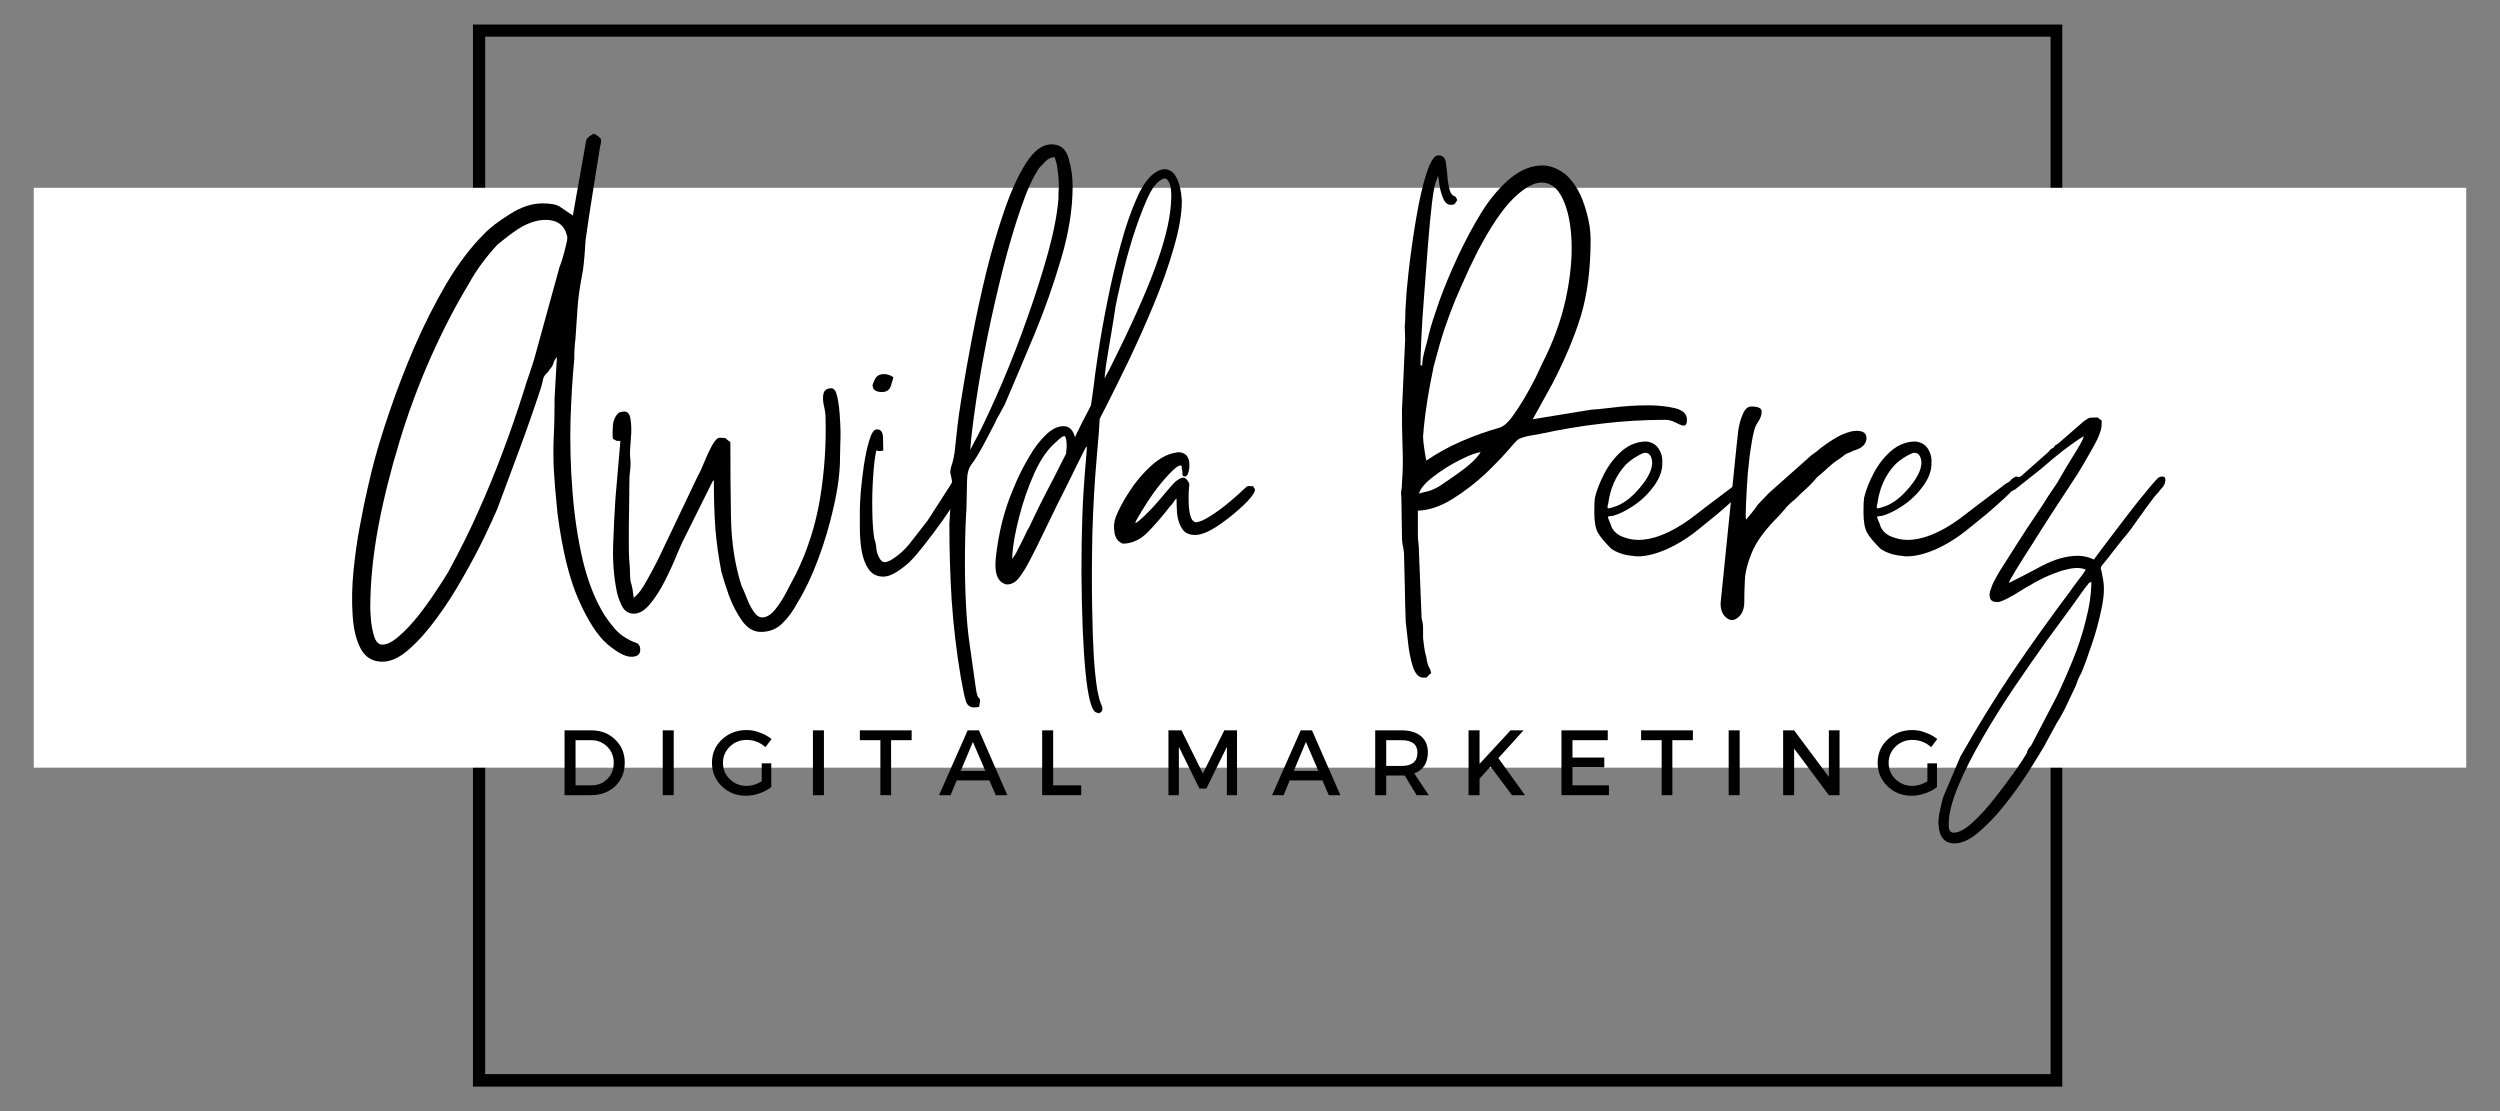 <svg version="1.0" preserveAspectRatio="xMidYMid meet" height="80" viewBox="0 0 135 60" zoomAndPan="magnify" width="180" xmlns:xlink="http://www.w3.org/1999/xlink" xmlns="http://www.w3.org/2000/svg"><rect x="0" y="0" width="135" height="60" fill="#808080" stroke="none"/><defs><g></g><clipPath id="23044b4e37"><path clip-rule="nonzero" d="M 25.539 1.324 L 111.402 1.324 L 111.402 1.98 L 25.539 1.98 Z M 110.73 1.98 L 111.402 1.98 L 111.402 58.004 L 110.73 58.004 Z M 25.539 1.98 L 26.199 1.98 L 26.199 58.004 L 25.539 58.004 Z M 25.539 58.004 L 111.402 58.004 L 111.402 58.676 L 25.539 58.676 Z M 25.539 58.004"></path></clipPath><clipPath id="235861dfbd"><path clip-rule="nonzero" d="M 1.824 10.141 L 133.176 10.141 L 133.176 41.453 L 1.824 41.453 Z M 1.824 10.141"></path></clipPath></defs><g clip-path="url(#23044b4e37)"><path fill-rule="nonzero" fill-opacity="1" d="M 25.539 1.324 L 111.363 1.324 L 111.363 58.676 L 25.539 58.676 Z M 25.539 1.324" fill="#000000"></path></g><g clip-path="url(#235861dfbd)"><path fill-rule="nonzero" fill-opacity="1" d="M 1.824 10.141 L 133.195 10.141 L 133.195 41.453 L 1.824 41.453 Z M 1.824 10.141" fill="#ffffff"></path></g><g fill-opacity="1" fill="#000000"><g transform="translate(19.245, 30.732)"><g><path d="M 1.406 4.078 C 1.656 4.078 1.953 3.926 2.297 3.625 C 2.641 3.332 2.988 2.961 3.344 2.516 C 3.695 2.066 4.016 1.625 4.297 1.188 C 4.586 0.758 4.812 0.41 4.969 0.141 C 5.613 -1.047 6.16 -2.148 6.609 -3.172 C 7.066 -4.191 7.488 -5.219 7.875 -6.25 C 8.27 -7.289 8.672 -8.453 9.078 -9.734 C 9.148 -9.984 9.234 -10.238 9.328 -10.5 C 9.422 -10.77 9.508 -11.039 9.594 -11.312 L 10.969 -16.312 C 11.008 -16.406 11.066 -16.57 11.141 -16.812 C 11.211 -17.051 11.273 -17.289 11.328 -17.531 C 11.391 -17.77 11.406 -17.926 11.375 -18 C 11.238 -18.57 10.852 -18.859 10.219 -18.859 C 9.738 -18.859 9.234 -18.688 8.703 -18.344 C 8.523 -18.227 8.344 -18.098 8.156 -17.953 C 7.977 -17.816 7.797 -17.672 7.609 -17.516 C 7.336 -17.223 7.062 -16.891 6.781 -16.516 C 6.508 -16.148 6.27 -15.773 6.062 -15.391 C 5.352 -14.223 4.672 -12.906 4.016 -11.438 C 3.367 -9.977 2.805 -8.461 2.328 -6.891 C 1.848 -5.316 1.461 -3.766 1.172 -2.234 C 0.891 -0.703 0.75 0.738 0.75 2.094 C 0.75 2.27 0.766 2.52 0.797 2.844 C 0.836 3.164 0.898 3.453 0.984 3.703 C 1.078 3.953 1.219 4.078 1.406 4.078 Z M 11.688 -19.094 L 12.312 -22.594 C 12.352 -22.883 12.391 -23.082 12.422 -23.188 C 12.461 -23.289 12.598 -23.398 12.828 -23.516 C 13.004 -23.422 13.117 -23.336 13.172 -23.266 C 13.234 -23.203 13.227 -23.047 13.156 -22.797 C 13.02 -21.953 12.883 -21.102 12.75 -20.25 C 12.613 -19.406 12.488 -18.57 12.375 -17.75 C 12.352 -17.457 12.336 -17.223 12.328 -17.047 C 12.316 -16.879 12.301 -16.703 12.281 -16.516 C 12.27 -16.336 12.223 -16.039 12.141 -15.625 C 12.047 -15.125 11.977 -14.598 11.938 -14.047 C 11.906 -13.504 11.867 -12.957 11.828 -12.406 C 11.805 -12.27 11.789 -12.102 11.781 -11.906 C 11.77 -11.719 11.766 -11.531 11.766 -11.344 C 11.672 -10.383 11.602 -9.273 11.562 -8.016 C 11.531 -6.766 11.566 -5.477 11.672 -4.156 C 11.773 -2.844 11.961 -1.602 12.234 -0.438 C 12.516 0.719 12.906 1.695 13.406 2.5 C 13.789 3.07 14.125 3.445 14.406 3.625 C 14.695 3.812 14.922 3.926 15.078 3.969 C 15.242 4.02 15.328 4.148 15.328 4.359 C 15.328 4.609 15.164 4.734 14.844 4.734 C 14.52 4.734 14.086 4.504 13.547 4.047 C 13.016 3.586 12.5 2.789 12 1.656 C 11.5 0.531 11.117 -1.023 10.859 -3.016 C 10.754 -4.047 10.688 -4.859 10.656 -5.453 C 10.633 -6.047 10.633 -6.613 10.656 -7.156 C 10.688 -7.707 10.703 -8.406 10.703 -9.25 L 10.828 -11.453 C 10.742 -11.359 10.68 -11.25 10.641 -11.125 C 10.609 -11 10.535 -10.879 10.422 -10.766 C 10.379 -10.691 10.359 -10.656 10.359 -10.656 C 10.191 -10.5 10.102 -10.379 10.094 -10.297 C 10.082 -10.223 10.039 -10.055 9.969 -9.797 C 9.602 -8.68 9.223 -7.594 8.828 -6.531 C 8.43 -5.469 8.023 -4.375 7.609 -3.25 C 7.453 -2.883 7.211 -2.363 6.891 -1.688 C 6.566 -1.02 6.188 -0.305 5.75 0.453 C 5.32 1.223 4.852 1.953 4.344 2.641 C 3.844 3.328 3.344 3.891 2.844 4.328 C 2.344 4.773 1.863 5 1.406 5 C 0.875 5 0.484 4.766 0.234 4.297 C -0.016 3.828 -0.16 3.223 -0.203 2.484 C -0.254 1.742 -0.238 0.945 -0.156 0.094 C -0.07 -0.75 0.039 -1.555 0.188 -2.328 C 0.332 -3.109 0.469 -3.77 0.594 -4.312 C 0.719 -4.863 0.797 -5.195 0.828 -5.312 C 1.055 -6.227 1.367 -7.27 1.766 -8.438 C 2.16 -9.602 2.617 -10.797 3.141 -12.016 C 3.672 -13.234 4.25 -14.375 4.875 -15.438 C 5.508 -16.5 6.172 -17.375 6.859 -18.062 C 7.18 -18.406 7.648 -18.77 8.266 -19.156 C 8.879 -19.551 9.473 -19.75 10.047 -19.75 C 10.504 -19.75 10.82 -19.688 11 -19.562 C 11.188 -19.438 11.414 -19.281 11.688 -19.094 Z M 11.688 -19.094"></path></g></g></g><g fill-opacity="1" fill="#000000"><g transform="translate(32.752, 30.732)"><g><path d="M 8.406 2.609 C 8.656 2.609 8.898 2.453 9.141 2.141 C 9.379 1.836 9.594 1.492 9.781 1.109 C 9.977 0.734 10.125 0.457 10.219 0.281 C 10.852 -1 11.289 -2.363 11.531 -3.812 C 11.77 -5.27 11.867 -6.719 11.828 -8.156 C 11.828 -8.363 11.797 -8.594 11.734 -8.844 C 11.68 -9.094 11.676 -9.305 11.719 -9.484 C 11.77 -9.672 11.91 -9.766 12.141 -9.766 C 12.297 -9.766 12.406 -9.598 12.469 -9.266 C 12.539 -8.941 12.586 -8.547 12.609 -8.078 C 12.641 -7.609 12.645 -7.176 12.625 -6.781 C 12.613 -6.395 12.609 -6.145 12.609 -6.031 C 12.609 -5.227 12.492 -4.336 12.266 -3.359 C 12.047 -2.379 11.766 -1.43 11.422 -0.516 C 11.078 0.398 10.707 1.176 10.312 1.812 C 10.082 2.25 9.812 2.617 9.5 2.922 C 9.195 3.234 8.805 3.391 8.328 3.391 C 7.941 3.391 7.602 3.188 7.312 2.781 C 7.031 2.383 6.797 1.93 6.609 1.422 C 6.43 0.91 6.297 0.484 6.203 0.141 C 6.047 -0.66 5.938 -1.445 5.875 -2.219 C 5.82 -3 5.797 -3.859 5.797 -4.797 C 5.773 -4.773 5.766 -4.77 5.766 -4.781 C 5.766 -4.789 5.738 -4.75 5.688 -4.656 L 4.312 -1.891 C 4.176 -1.641 4.008 -1.281 3.812 -0.812 C 3.625 -0.344 3.406 0.133 3.156 0.625 C 2.906 1.125 2.633 1.547 2.344 1.891 C 2.062 2.234 1.77 2.406 1.469 2.406 C 1.176 2.406 0.957 2.254 0.812 1.953 C 0.676 1.66 0.586 1.398 0.547 1.172 C 0.391 0.391 0.328 -0.441 0.359 -1.328 C 0.391 -2.223 0.43 -3.062 0.484 -3.844 L 0.75 -6.922 C 0.594 -6.922 0.516 -6.926 0.516 -6.938 C 0.516 -6.945 0.457 -6.977 0.344 -7.031 C 0.32 -7.207 0.32 -7.441 0.344 -7.734 C 0.363 -8.035 0.469 -8.27 0.656 -8.438 C 0.695 -8.457 0.719 -8.469 0.719 -8.469 C 0.719 -8.469 0.766 -8.477 0.859 -8.5 C 1.109 -8.551 1.254 -8.414 1.297 -8.094 C 1.348 -7.77 1.352 -7.41 1.312 -7.016 C 1.281 -6.629 1.266 -6.359 1.266 -6.203 C 1.266 -6.16 1.27 -6.098 1.281 -6.016 C 1.289 -5.93 1.297 -5.832 1.297 -5.719 C 1.297 -5.539 1.285 -5.383 1.266 -5.25 C 1.242 -5.113 1.234 -4.914 1.234 -4.656 C 1.234 -4.289 1.227 -3.816 1.219 -3.234 C 1.207 -2.648 1.203 -2.086 1.203 -1.547 C 1.203 -1.016 1.211 -0.633 1.234 -0.406 C 1.254 -0.207 1.266 -0.023 1.266 0.141 C 1.266 0.316 1.273 0.488 1.297 0.656 C 1.348 0.812 1.383 0.957 1.406 1.094 C 1.426 1.227 1.445 1.379 1.469 1.547 C 1.695 1.379 1.938 1.062 2.188 0.594 C 2.445 0.125 2.645 -0.242 2.781 -0.516 L 4.938 -5.047 C 5.031 -5.203 5.145 -5.445 5.281 -5.781 C 5.414 -6.113 5.555 -6.414 5.703 -6.688 C 5.859 -6.957 5.992 -7.094 6.109 -7.094 C 6.328 -7.094 6.441 -7.078 6.453 -7.047 C 6.473 -7.016 6.551 -6.953 6.688 -6.859 C 6.688 -5.598 6.695 -4.27 6.719 -2.875 C 6.738 -1.477 6.93 -0.211 7.297 0.922 C 7.367 1.055 7.457 1.258 7.562 1.531 C 7.664 1.812 7.789 2.062 7.938 2.281 C 8.082 2.5 8.238 2.609 8.406 2.609 Z M 8.406 2.609"></path></g></g></g><g fill-opacity="1" fill="#000000"><g transform="translate(46.088, 30.732)"><g><path d="M 0.344 -3.219 C 0.344 -3.383 0.359 -3.691 0.391 -4.141 C 0.43 -4.598 0.488 -5.086 0.562 -5.609 C 0.645 -6.141 0.742 -6.594 0.859 -6.969 C 0.973 -7.352 1.109 -7.547 1.266 -7.547 C 1.473 -7.547 1.582 -7.406 1.594 -7.125 C 1.602 -6.852 1.609 -6.613 1.609 -6.406 C 1.547 -6.383 1.477 -6.375 1.406 -6.375 C 1.363 -6.375 1.328 -6.379 1.297 -6.391 C 1.273 -6.398 1.254 -6.406 1.234 -6.406 C 1.16 -6.094 1.102 -5.625 1.062 -5 C 1.02 -4.383 1.004 -3.77 1.016 -3.156 C 1.023 -2.539 1.062 -2.035 1.125 -1.641 C 1.176 -1.504 1.207 -1.379 1.219 -1.266 C 1.227 -1.148 1.242 -1.035 1.266 -0.922 C 1.379 -0.555 1.52 -0.375 1.688 -0.375 C 1.77 -0.375 1.879 -0.41 2.016 -0.484 C 2.43 -0.734 2.789 -1.055 3.094 -1.453 C 3.406 -1.859 3.711 -2.254 4.016 -2.641 L 5.422 -4.828 C 5.461 -4.879 5.492 -4.926 5.516 -4.969 C 5.535 -5.02 5.594 -5.047 5.688 -5.047 C 5.688 -5.047 5.691 -5.047 5.703 -5.047 C 5.711 -5.047 5.734 -5.047 5.766 -5.047 C 5.805 -5.016 5.859 -4.977 5.922 -4.938 C 5.992 -4.895 6.031 -4.859 6.031 -4.828 C 6.031 -4.648 5.91 -4.352 5.672 -3.938 C 5.43 -3.531 5.145 -3.094 4.812 -2.625 C 4.477 -2.156 4.148 -1.719 3.828 -1.312 C 3.516 -0.914 3.281 -0.641 3.125 -0.484 C 3.008 -0.348 2.789 -0.164 2.469 0.062 C 2.145 0.289 1.859 0.406 1.609 0.406 C 1.266 0.406 1 0.27 0.812 0 C 0.633 -0.27 0.508 -0.602 0.438 -1 C 0.375 -1.406 0.344 -1.805 0.344 -2.203 C 0.344 -2.609 0.344 -2.945 0.344 -3.219 Z M 1.031 -9.938 C 1.031 -9.957 1.07 -10.062 1.156 -10.25 C 1.25 -10.438 1.41 -10.531 1.641 -10.531 C 1.828 -10.531 2 -10.473 2.156 -10.359 L 2.016 -9.875 C 1.93 -9.664 1.773 -9.562 1.547 -9.562 C 1.203 -9.562 1.031 -9.688 1.031 -9.938 Z M 1.031 -9.938"></path></g></g></g><g fill-opacity="1" fill="#000000"><g transform="translate(50.75, 30.732)"><g><path d="M 1.641 -6.438 L 2.094 -7.297 C 2.477 -8.055 2.906 -8.984 3.375 -10.078 C 3.844 -11.172 4.289 -12.328 4.719 -13.547 C 5.156 -14.773 5.531 -15.953 5.844 -17.078 C 6.156 -18.211 6.344 -19.191 6.406 -20.016 C 6.406 -20.266 6.41 -20.453 6.422 -20.578 C 6.43 -20.711 6.426 -20.914 6.406 -21.188 C 6.363 -21.531 6.336 -21.734 6.328 -21.797 C 6.316 -21.867 6.305 -21.914 6.297 -21.938 C 6.285 -21.957 6.254 -22.062 6.203 -22.25 C 5.992 -22.227 5.832 -22.156 5.719 -22.031 C 5.602 -21.906 5.488 -21.785 5.375 -21.672 C 5.039 -21.191 4.707 -20.461 4.375 -19.484 C 4.039 -18.516 3.719 -17.422 3.406 -16.203 C 3.102 -14.992 2.82 -13.758 2.562 -12.5 C 2.312 -11.25 2.109 -10.094 1.953 -9.031 C 1.797 -7.969 1.691 -7.102 1.641 -6.438 Z M 1.125 5.797 C 0.895 4.422 0.734 3.051 0.641 1.688 C 0.555 0.332 0.516 -1.039 0.516 -2.438 L 0.656 -4.766 C 0.625 -4.953 0.598 -5.078 0.578 -5.141 C 0.555 -5.211 0.566 -5.336 0.609 -5.516 C 0.723 -5.836 0.797 -6.191 0.828 -6.578 C 0.867 -6.973 0.91 -7.352 0.953 -7.719 C 0.984 -8.031 1.066 -8.609 1.203 -9.453 C 1.336 -10.305 1.516 -11.305 1.734 -12.453 C 1.953 -13.609 2.207 -14.789 2.5 -16 C 2.801 -17.219 3.133 -18.352 3.5 -19.406 C 3.863 -20.457 4.254 -21.305 4.672 -21.953 C 5.098 -22.609 5.551 -22.938 6.031 -22.938 C 6.508 -22.938 6.816 -22.688 6.953 -22.188 C 7.098 -21.695 7.172 -21.191 7.172 -20.672 C 7.172 -19.441 6.961 -18.133 6.547 -16.75 C 6.141 -15.363 5.656 -13.992 5.094 -12.641 C 4.531 -11.297 4 -10.039 3.5 -8.875 C 3.406 -8.695 3.312 -8.523 3.219 -8.359 C 3.125 -8.203 3.035 -8.031 2.953 -7.844 L 2.438 -6.859 C 2.133 -6.285 1.895 -5.891 1.719 -5.672 C 1.551 -5.453 1.469 -5.141 1.469 -4.734 L 1.438 -3.25 C 1.395 -2.613 1.367 -1.836 1.359 -0.922 C 1.348 -0.004 1.363 0.895 1.406 1.781 C 1.445 2.676 1.516 3.43 1.609 4.047 L 1.953 6.484 C 1.992 6.734 2.035 6.879 2.078 6.922 C 2.129 6.973 2.16 7.016 2.172 7.047 C 2.18 7.078 2.164 7.207 2.125 7.438 C 2.051 7.457 1.957 7.469 1.844 7.469 C 1.625 7.469 1.477 7.352 1.406 7.125 C 1.332 6.895 1.238 6.453 1.125 5.797 Z M 1.125 5.797"></path></g></g></g><g fill-opacity="1" fill="#000000"><g transform="translate(54.179, 30.732)"><g><path d="M 4.969 7.719 C 4.738 7.551 4.562 6.828 4.438 5.547 C 4.312 4.273 4.238 2.492 4.219 0.203 C 4.219 -0.91 4.234 -1.922 4.266 -2.828 C 4.297 -3.734 4.359 -4.723 4.453 -5.797 C 4.473 -6.023 4.488 -6.219 4.5 -6.375 C 4.52 -6.531 4.516 -6.609 4.484 -6.609 C 4.484 -6.641 4.328 -6.336 4.016 -5.703 C 3.711 -5.078 3.344 -4.332 2.906 -3.469 C 2.406 -2.438 2.023 -1.656 1.766 -1.125 C 1.504 -0.602 1.312 -0.238 1.188 -0.031 C 1.062 0.176 0.953 0.336 0.859 0.453 C 0.672 0.703 0.453 0.828 0.203 0.828 C 0.141 0.828 0.062 0.801 -0.031 0.75 C -0.352 0.57 -0.477 0.129 -0.406 -0.578 C -0.363 -1.035 -0.285 -1.535 -0.172 -2.078 C -0.055 -2.629 0.102 -3.191 0.312 -3.766 C 0.406 -4.016 0.547 -4.359 0.734 -4.797 C 0.93 -5.234 1.16 -5.672 1.422 -6.109 C 1.68 -6.555 1.973 -6.938 2.297 -7.25 C 2.617 -7.562 2.938 -7.719 3.25 -7.719 C 3.508 -7.719 3.695 -7.578 3.812 -7.297 L 3.875 -7.125 L 3.984 -7.375 C 4.023 -7.438 4.082 -7.551 4.156 -7.719 C 4.238 -7.895 4.328 -8.066 4.422 -8.234 L 4.734 -8.844 L 4.875 -9.844 C 4.914 -10.227 5 -10.836 5.125 -11.672 C 5.25 -12.504 5.414 -13.441 5.625 -14.484 C 5.832 -15.523 6.07 -16.539 6.344 -17.531 C 6.613 -18.531 6.914 -19.395 7.25 -20.125 C 7.582 -20.852 7.953 -21.312 8.359 -21.5 C 8.473 -21.562 8.586 -21.594 8.703 -21.594 C 8.984 -21.594 9.203 -21.438 9.359 -21.125 C 9.516 -20.82 9.609 -20.41 9.641 -19.891 C 9.641 -19.18 9.492 -18.332 9.203 -17.344 C 8.922 -16.363 8.562 -15.348 8.125 -14.297 C 7.688 -13.242 7.234 -12.227 6.766 -11.25 C 6.297 -10.281 5.891 -9.457 5.547 -8.781 C 5.461 -8.613 5.383 -8.461 5.312 -8.328 C 5.238 -8.191 5.203 -8.113 5.203 -8.094 C 5.203 -8.039 5.188 -7.797 5.156 -7.359 C 5.125 -6.93 5.086 -6.5 5.047 -6.062 C 4.93 -4.738 4.852 -3.383 4.812 -2 C 4.781 -0.625 4.773 0.727 4.797 2.062 C 4.816 3.195 4.848 4.113 4.891 4.812 C 4.941 5.508 5.004 6.086 5.078 6.547 C 5.141 6.867 5.207 7.117 5.281 7.297 C 5.375 7.484 5.375 7.625 5.281 7.719 C 5.227 7.758 5.18 7.781 5.141 7.781 C 5.117 7.781 5.062 7.758 4.969 7.719 Z M 0.688 -0.859 C 0.727 -0.953 0.812 -1.117 0.938 -1.359 C 1.062 -1.598 1.18 -1.844 1.297 -2.094 C 1.348 -2.156 1.473 -2.406 1.672 -2.844 C 1.879 -3.281 2.117 -3.758 2.391 -4.281 C 2.672 -4.812 2.906 -5.27 3.094 -5.656 C 3.289 -6.039 3.391 -6.234 3.391 -6.234 C 3.391 -6.285 3.395 -6.344 3.406 -6.406 C 3.414 -6.477 3.422 -6.547 3.422 -6.609 C 3.422 -6.91 3.391 -7.098 3.328 -7.172 C 3.254 -7.211 3.094 -7.109 2.844 -6.859 C 2.406 -6.492 2.016 -5.93 1.672 -5.172 C 1.336 -4.422 1.066 -3.641 0.859 -2.828 C 0.648 -2.016 0.523 -1.32 0.484 -0.75 C 0.484 -0.613 0.484 -0.547 0.484 -0.547 C 0.484 -0.547 0.551 -0.648 0.688 -0.859 Z M 5.719 -10.766 C 6.863 -13.047 7.688 -14.875 8.188 -16.25 C 8.695 -17.625 8.984 -18.766 9.047 -19.672 C 9.117 -20.473 9.031 -20.941 8.781 -21.078 C 8.707 -21.109 8.641 -21.098 8.578 -21.047 C 8.297 -20.93 8.02 -20.566 7.75 -19.953 C 7.477 -19.336 7.219 -18.633 6.969 -17.844 C 6.727 -17.051 6.531 -16.312 6.375 -15.625 C 6.219 -14.945 6.113 -14.469 6.062 -14.188 C 6 -13.758 5.914 -13.238 5.812 -12.625 C 5.707 -12.02 5.617 -11.484 5.547 -11.016 C 5.484 -10.547 5.461 -10.312 5.484 -10.312 C 5.484 -10.312 5.504 -10.359 5.547 -10.453 C 5.598 -10.547 5.656 -10.648 5.719 -10.766 Z M 5.719 -10.766"></path></g></g></g><g fill-opacity="1" fill="#000000"><g transform="translate(60.658, 30.732)"><g><path d="M -0.031 -1.375 C -0.312 -1.488 -0.461 -1.719 -0.484 -2.062 C -0.523 -2.312 -0.5 -2.562 -0.406 -2.812 C -0.25 -3.219 -0.004 -3.676 0.328 -4.188 C 0.66 -4.707 1.047 -5.164 1.484 -5.562 C 1.93 -5.969 2.363 -6.207 2.781 -6.281 C 2.82 -6.281 2.852 -6.285 2.875 -6.297 C 2.895 -6.305 2.922 -6.312 2.953 -6.312 C 3.223 -6.312 3.406 -6.207 3.5 -6 C 3.562 -5.863 3.582 -5.68 3.562 -5.453 C 3.52 -5.148 3.441 -5 3.328 -5 C 3.273 -5 3.238 -5.016 3.219 -5.047 C 3.195 -5.066 3.188 -5.156 3.188 -5.312 C 3.164 -5.352 3.156 -5.398 3.156 -5.453 C 3.156 -5.516 3.156 -5.547 3.156 -5.547 C 3.156 -5.578 3.129 -5.594 3.078 -5.594 C 2.961 -5.594 2.766 -5.441 2.484 -5.141 C 2.203 -4.848 1.91 -4.492 1.609 -4.078 C 1.43 -3.828 1.219 -3.5 0.969 -3.094 C 0.727 -2.695 0.625 -2.5 0.656 -2.5 C 0.695 -2.477 0.867 -2.613 1.172 -2.906 C 1.484 -3.207 1.789 -3.539 2.094 -3.906 C 2.363 -4.227 2.555 -4.453 2.672 -4.578 C 2.785 -4.703 2.879 -4.785 2.953 -4.828 C 3.066 -4.898 3.156 -4.938 3.219 -4.938 C 3.332 -4.938 3.426 -4.867 3.5 -4.734 C 3.539 -4.68 3.562 -4.625 3.562 -4.562 C 3.562 -4.508 3.551 -4.359 3.531 -4.109 C 3.508 -3.336 3.578 -2.848 3.734 -2.641 C 3.805 -2.566 3.863 -2.531 3.906 -2.531 C 4.094 -2.531 4.363 -2.645 4.719 -2.875 C 5.07 -3.102 5.41 -3.352 5.734 -3.625 C 6.066 -3.906 6.289 -4.102 6.406 -4.219 C 6.594 -4.395 6.695 -4.484 6.719 -4.484 C 6.738 -4.484 6.754 -4.484 6.766 -4.484 C 6.773 -4.484 6.797 -4.484 6.828 -4.484 C 6.961 -4.484 7.031 -4.473 7.031 -4.453 C 7.031 -4.453 7.031 -4.445 7.031 -4.438 C 7.031 -4.426 7.039 -4.41 7.062 -4.391 C 7.133 -4.316 7.125 -4.211 7.031 -4.078 C 6.895 -3.848 6.625 -3.555 6.219 -3.203 C 5.82 -2.848 5.406 -2.531 4.969 -2.25 C 4.531 -1.977 4.164 -1.844 3.875 -1.844 C 3.551 -1.844 3.316 -1.957 3.172 -2.188 C 3.023 -2.414 2.938 -2.688 2.906 -3 C 2.883 -3.312 2.875 -3.582 2.875 -3.812 C 2.852 -3.812 2.812 -3.766 2.75 -3.672 C 2.695 -3.578 2.613 -3.473 2.5 -3.359 C 2.207 -2.973 1.844 -2.547 1.406 -2.078 C 0.969 -1.609 0.488 -1.375 -0.031 -1.375 Z M -0.031 -1.375"></path></g></g></g><g fill-opacity="1" fill="#000000"><g transform="translate(66.657, 30.732)"><g></g></g></g><g fill-opacity="1" fill="#000000"><g transform="translate(74.268, 30.732)"><g><path d="M 2.578 5.859 C 2.348 5.859 2.164 5.664 2.031 5.281 C 1.906 4.895 1.816 4.453 1.766 3.953 C 1.711 3.461 1.672 3.094 1.641 2.844 C 1.617 2.207 1.602 1.594 1.594 1 C 1.582 0.406 1.566 -0.223 1.547 -0.891 C 1.523 -1.078 1.5 -1.227 1.469 -1.344 C 1.445 -1.457 1.438 -1.613 1.438 -1.812 L 1.406 -3.844 C 1.383 -4.02 1.383 -4.16 1.406 -4.266 C 1.426 -4.367 1.438 -4.5 1.438 -4.656 C 1.488 -5.301 1.5 -5.953 1.469 -6.609 C 1.445 -7.273 1.438 -7.93 1.438 -8.578 L 1.609 -12.375 C 1.609 -12.562 1.602 -12.734 1.594 -12.891 C 1.582 -13.047 1.586 -13.207 1.609 -13.375 C 1.609 -13.738 1.633 -14.273 1.688 -14.984 C 1.75 -15.691 1.836 -16.461 1.953 -17.297 C 2.066 -18.129 2.195 -18.93 2.344 -19.703 C 2.5 -20.484 2.664 -21.117 2.844 -21.609 C 3.031 -22.098 3.211 -22.344 3.391 -22.344 C 3.641 -22.344 3.781 -22.207 3.812 -21.938 C 3.852 -21.664 3.883 -21.367 3.906 -21.047 C 3.957 -20.66 4.016 -20.414 4.078 -20.312 C 4.148 -20.207 4.211 -20.148 4.266 -20.141 C 4.328 -20.129 4.379 -20.055 4.422 -19.922 C 4.379 -19.848 4.336 -19.785 4.297 -19.734 C 4.266 -19.691 4.191 -19.672 4.078 -19.672 C 3.898 -19.672 3.766 -19.781 3.672 -20 C 3.578 -20.219 3.508 -20.453 3.469 -20.703 C 3.438 -20.953 3.41 -21.133 3.391 -21.25 L 3.297 -20.984 C 3.223 -20.848 3.145 -20.457 3.062 -19.812 C 2.988 -19.176 2.914 -18.414 2.844 -17.531 C 2.781 -16.656 2.711 -15.766 2.641 -14.859 C 2.566 -13.953 2.516 -13.145 2.484 -12.438 C 2.453 -11.727 2.438 -11.25 2.438 -11 L 2.531 -11 C 2.531 -11.227 2.582 -11.523 2.688 -11.891 C 2.789 -12.254 2.863 -12.539 2.906 -12.75 C 3.02 -13.188 3.207 -13.773 3.469 -14.516 C 3.738 -15.254 4.066 -16.039 4.453 -16.875 C 4.848 -17.719 5.273 -18.516 5.734 -19.266 C 6.203 -20.016 6.719 -20.625 7.281 -21.094 C 7.844 -21.562 8.422 -21.797 9.016 -21.797 C 9.359 -21.797 9.695 -21.691 10.031 -21.484 C 10.363 -21.285 10.664 -20.945 10.938 -20.469 C 11.113 -20.164 11.27 -19.766 11.406 -19.266 C 11.551 -18.766 11.625 -18.273 11.625 -17.797 C 11.625 -16.191 11.445 -14.812 11.094 -13.656 C 10.738 -12.508 10.227 -11.297 9.562 -10.016 L 8.5 -8.094 L 11.656 -8.609 C 11.77 -8.609 12.145 -8.645 12.781 -8.719 C 13.426 -8.801 14.078 -8.844 14.734 -8.844 C 15.285 -8.844 15.77 -8.789 16.188 -8.688 C 16.613 -8.582 16.828 -8.375 16.828 -8.062 C 16.828 -7.852 16.77 -7.75 16.656 -7.75 C 16.57 -7.75 16.43 -7.801 16.234 -7.906 C 16.035 -8.008 15.848 -8.062 15.672 -8.062 C 14.504 -8.062 13.363 -7.992 12.25 -7.859 C 11.145 -7.734 10.02 -7.547 8.875 -7.297 C 8.469 -7.234 8.18 -7.176 8.016 -7.125 C 7.859 -7.082 7.742 -7.031 7.672 -6.969 C 7.609 -6.914 7.508 -6.812 7.375 -6.656 C 7.031 -6.238 6.57 -5.754 6 -5.203 C 5.426 -4.66 4.812 -4.188 4.156 -3.781 C 3.508 -3.383 2.891 -3.176 2.297 -3.156 L 2.297 -1.922 C 2.297 -1.691 2.305 -1.516 2.328 -1.391 C 2.348 -1.266 2.359 -1.078 2.359 -0.828 L 2.5 2.672 C 2.551 2.828 2.578 3 2.578 3.188 C 2.578 3.375 2.578 3.555 2.578 3.734 C 2.598 3.898 2.617 4.066 2.641 4.234 C 2.66 4.398 2.695 4.566 2.75 4.734 C 2.789 5.004 2.836 5.188 2.891 5.281 C 2.953 5.375 2.992 5.488 3.016 5.625 L 2.953 5.656 C 2.836 5.789 2.77 5.859 2.75 5.859 C 2.719 5.859 2.691 5.859 2.672 5.859 C 2.648 5.859 2.617 5.859 2.578 5.859 Z M 2.75 -5.859 C 3.363 -6.273 4 -6.625 4.656 -6.906 C 5.32 -7.195 6.008 -7.441 6.719 -7.641 C 6.926 -7.711 7.145 -7.898 7.375 -8.203 C 7.602 -8.516 7.832 -8.863 8.062 -9.25 C 8.289 -9.645 8.488 -10.008 8.656 -10.344 C 8.82 -10.688 8.941 -10.941 9.016 -11.109 C 9.609 -12.273 10.031 -13.43 10.281 -14.578 C 10.531 -15.734 10.633 -16.785 10.594 -17.734 C 10.551 -18.68 10.391 -19.441 10.109 -20.016 C 9.836 -20.586 9.461 -20.875 8.984 -20.875 C 8.547 -20.875 8.035 -20.586 7.453 -20.016 C 6.867 -19.441 6.234 -18.504 5.547 -17.203 L 5.078 -16.25 C 4.754 -15.539 4.492 -14.953 4.297 -14.484 C 4.109 -14.016 3.926 -13.523 3.75 -13.016 C 3.582 -12.516 3.383 -11.832 3.156 -10.969 C 3.102 -10.719 3.031 -10.352 2.938 -9.875 C 2.852 -9.395 2.773 -8.898 2.703 -8.391 C 2.641 -7.891 2.598 -7.484 2.578 -7.172 C 2.578 -7.004 2.598 -6.785 2.641 -6.516 C 2.68 -6.242 2.719 -6.023 2.75 -5.859 Z M 5.688 -6.312 C 5.438 -6.289 5.062 -6.148 4.562 -5.891 C 4.062 -5.641 3.586 -5.344 3.141 -5 C 2.691 -4.656 2.43 -4.348 2.359 -4.078 C 2.473 -4.117 2.613 -4.156 2.781 -4.188 C 2.957 -4.227 3.172 -4.316 3.422 -4.453 C 3.742 -4.66 4.148 -4.941 4.641 -5.297 C 5.129 -5.648 5.477 -5.988 5.688 -6.312 Z M 5.688 -6.312"></path></g></g></g><g fill-opacity="1" fill="#000000"><g transform="translate(85.889, 30.732)"><g><path d="M 2.234 -0.719 C 1.816 -0.758 1.445 -0.883 1.125 -1.094 C 0.781 -1.438 0.539 -1.723 0.406 -1.953 C 0.27 -2.18 0.203 -2.555 0.203 -3.078 C 0.203 -3.422 0.211 -3.676 0.234 -3.844 C 0.328 -4.25 0.5 -4.691 0.75 -5.172 C 1 -5.648 1.316 -6.055 1.703 -6.391 C 2.098 -6.723 2.535 -6.891 3.016 -6.891 C 3.359 -6.848 3.598 -6.688 3.734 -6.406 C 3.848 -6.207 3.895 -5.969 3.875 -5.688 C 3.875 -5.301 3.723 -4.898 3.422 -4.484 C 3.129 -4.078 2.77 -3.727 2.344 -3.438 C 1.926 -3.156 1.547 -2.969 1.203 -2.875 C 1.148 -2.875 1.102 -2.867 1.062 -2.859 C 1.02 -2.848 0.984 -2.844 0.953 -2.844 C 0.93 -2.82 0.945 -2.75 1 -2.625 C 1.062 -2.5 1.102 -2.391 1.125 -2.297 C 1.238 -2.047 1.438 -1.863 1.719 -1.75 C 2.008 -1.633 2.297 -1.578 2.578 -1.578 C 3.398 -1.578 4.332 -1.953 5.375 -2.703 C 5.445 -2.754 5.578 -2.852 5.766 -3 C 5.961 -3.145 6.164 -3.301 6.375 -3.469 C 6.969 -3.914 7.367 -4.219 7.578 -4.375 C 7.785 -4.539 7.91 -4.633 7.953 -4.656 C 7.973 -4.656 7.988 -4.66 8 -4.672 C 8.008 -4.691 8.031 -4.703 8.062 -4.703 C 8.176 -4.703 8.25 -4.656 8.281 -4.562 C 8.312 -4.469 8.305 -4.375 8.266 -4.281 C 8.242 -4.238 8.086 -4.082 7.797 -3.812 C 7.516 -3.551 7.195 -3.27 6.844 -2.969 C 6.488 -2.676 6.188 -2.43 5.938 -2.234 C 5.363 -1.754 4.77 -1.375 4.156 -1.094 C 3.551 -0.82 3.008 -0.688 2.531 -0.688 C 2.488 -0.688 2.438 -0.691 2.375 -0.703 C 2.32 -0.711 2.273 -0.719 2.234 -0.719 Z M 1.266 -3.359 C 1.648 -3.473 2.031 -3.723 2.406 -4.109 C 2.789 -4.504 3.062 -4.883 3.219 -5.25 C 3.332 -5.52 3.359 -5.758 3.297 -5.969 C 3.242 -6.176 3.129 -6.281 2.953 -6.281 C 2.859 -6.281 2.703 -6.211 2.484 -6.078 C 2.266 -5.953 2.066 -5.801 1.891 -5.625 C 1.379 -5.07 1.066 -4.375 0.953 -3.531 C 0.93 -3.488 0.922 -3.438 0.922 -3.375 C 0.922 -3.32 0.922 -3.297 0.922 -3.297 C 0.941 -3.266 1.055 -3.285 1.266 -3.359 Z M 1.266 -3.359"></path></g></g></g><g fill-opacity="1" fill="#000000"><g transform="translate(93.02, 30.732)"><g><path d="M -0.109 1.844 L 0.75 -6.609 C 0.77 -6.836 0.801 -7.125 0.844 -7.469 C 0.895 -7.812 0.977 -8.113 1.094 -8.375 C 1.207 -8.645 1.359 -8.781 1.547 -8.781 C 1.91 -8.781 2.098 -8.695 2.109 -8.531 C 2.117 -8.375 2.07 -8.207 1.969 -8.031 C 1.863 -7.863 1.812 -7.781 1.812 -7.781 C 1.727 -7.625 1.645 -7.289 1.562 -6.781 C 1.477 -6.281 1.41 -5.734 1.359 -5.141 C 1.316 -4.547 1.285 -4.016 1.266 -3.547 C 1.242 -3.078 1.242 -2.785 1.266 -2.672 C 1.379 -2.805 1.488 -2.938 1.594 -3.062 C 1.695 -3.188 1.797 -3.32 1.891 -3.469 C 2.004 -3.582 2.102 -3.688 2.188 -3.781 C 2.281 -3.883 2.383 -3.992 2.5 -4.109 L 4.594 -5.969 C 4.707 -6.082 4.82 -6.176 4.938 -6.25 C 5.051 -6.332 5.176 -6.43 5.312 -6.547 C 5.77 -6.891 6.148 -7.129 6.453 -7.266 C 6.766 -7.398 7.023 -7.469 7.234 -7.469 C 7.617 -7.469 7.797 -7.316 7.766 -7.016 C 7.734 -6.723 7.508 -6.52 7.094 -6.406 C 6.914 -6.32 6.797 -6.27 6.734 -6.25 C 6.68 -6.238 6.562 -6.156 6.375 -6 C 6.125 -5.844 5.906 -5.676 5.719 -5.5 C 5.539 -5.332 5.336 -5.156 5.109 -4.969 C 4.922 -4.738 4.727 -4.535 4.531 -4.359 C 4.344 -4.191 4.133 -3.992 3.906 -3.766 C 3.676 -3.586 3.488 -3.406 3.344 -3.219 C 3.195 -3.039 3.02 -2.848 2.812 -2.641 C 2.219 -2.023 1.805 -1.441 1.578 -0.891 C 1.348 -0.336 1.223 0.156 1.203 0.594 C 1.18 1.039 1.172 1.43 1.172 1.766 C 1.172 2.098 1.086 2.352 0.922 2.531 C 0.785 2.676 0.648 2.75 0.516 2.75 C 0.359 2.75 0.211 2.664 0.078 2.5 C -0.047 2.344 -0.109 2.125 -0.109 1.844 Z M -0.109 1.844"></path></g></g></g><g fill-opacity="1" fill="#000000"><g transform="translate(100.425, 30.732)"><g><path d="M 2.234 -0.719 C 1.816 -0.758 1.445 -0.883 1.125 -1.094 C 0.781 -1.438 0.539 -1.723 0.406 -1.953 C 0.27 -2.18 0.203 -2.555 0.203 -3.078 C 0.203 -3.422 0.211 -3.676 0.234 -3.844 C 0.328 -4.25 0.5 -4.691 0.75 -5.172 C 1 -5.648 1.316 -6.055 1.703 -6.391 C 2.098 -6.723 2.535 -6.891 3.016 -6.891 C 3.359 -6.848 3.598 -6.688 3.734 -6.406 C 3.848 -6.207 3.895 -5.969 3.875 -5.688 C 3.875 -5.301 3.723 -4.898 3.422 -4.484 C 3.129 -4.078 2.77 -3.727 2.344 -3.438 C 1.926 -3.156 1.547 -2.969 1.203 -2.875 C 1.148 -2.875 1.102 -2.867 1.062 -2.859 C 1.02 -2.848 0.984 -2.844 0.953 -2.844 C 0.93 -2.82 0.945 -2.75 1 -2.625 C 1.062 -2.5 1.102 -2.391 1.125 -2.297 C 1.238 -2.047 1.438 -1.863 1.719 -1.75 C 2.008 -1.633 2.297 -1.578 2.578 -1.578 C 3.398 -1.578 4.332 -1.953 5.375 -2.703 C 5.445 -2.754 5.578 -2.852 5.766 -3 C 5.961 -3.145 6.164 -3.301 6.375 -3.469 C 6.969 -3.914 7.367 -4.219 7.578 -4.375 C 7.785 -4.539 7.91 -4.633 7.953 -4.656 C 7.973 -4.656 7.988 -4.66 8 -4.672 C 8.008 -4.691 8.031 -4.703 8.062 -4.703 C 8.176 -4.703 8.25 -4.656 8.281 -4.562 C 8.312 -4.469 8.305 -4.375 8.266 -4.281 C 8.242 -4.238 8.086 -4.082 7.797 -3.812 C 7.516 -3.551 7.195 -3.27 6.844 -2.969 C 6.488 -2.676 6.188 -2.43 5.938 -2.234 C 5.363 -1.754 4.77 -1.375 4.156 -1.094 C 3.551 -0.82 3.008 -0.688 2.531 -0.688 C 2.488 -0.688 2.438 -0.691 2.375 -0.703 C 2.32 -0.711 2.273 -0.719 2.234 -0.719 Z M 1.266 -3.359 C 1.648 -3.473 2.031 -3.723 2.406 -4.109 C 2.789 -4.504 3.062 -4.883 3.219 -5.25 C 3.332 -5.52 3.359 -5.758 3.297 -5.969 C 3.242 -6.176 3.129 -6.281 2.953 -6.281 C 2.859 -6.281 2.703 -6.211 2.484 -6.078 C 2.266 -5.953 2.066 -5.801 1.891 -5.625 C 1.379 -5.07 1.066 -4.375 0.953 -3.531 C 0.93 -3.488 0.922 -3.438 0.922 -3.375 C 0.922 -3.32 0.922 -3.297 0.922 -3.297 C 0.941 -3.266 1.055 -3.285 1.266 -3.359 Z M 1.266 -3.359"></path></g></g></g><g fill-opacity="1" fill="#000000"><g transform="translate(107.556, 30.732)"><g><path d="M 4.969 -7.172 C 4.789 -7.078 4.547 -6.914 4.234 -6.688 C 3.922 -6.457 3.617 -6.223 3.328 -5.984 C 3.047 -5.742 2.828 -5.555 2.672 -5.422 L 1.234 -4.281 C 1.141 -4.238 1.07 -4.219 1.031 -4.219 C 0.977 -4.219 0.941 -4.227 0.922 -4.25 C 0.766 -4.363 0.727 -4.473 0.812 -4.578 C 0.906 -4.68 1 -4.781 1.094 -4.875 C 1.207 -4.957 1.289 -5 1.344 -5 C 1.363 -5 1.379 -4.992 1.391 -4.984 C 1.398 -4.973 1.414 -4.969 1.438 -4.969 C 1.508 -4.969 1.602 -5.023 1.719 -5.141 L 3.078 -6.344 C 3.148 -6.457 3.234 -6.523 3.328 -6.547 C 3.367 -6.617 3.406 -6.664 3.438 -6.688 C 3.477 -6.707 3.547 -6.754 3.641 -6.828 L 4.969 -7.984 C 5.125 -8.098 5.227 -8.16 5.281 -8.172 C 5.344 -8.18 5.488 -8.188 5.719 -8.188 L 5.938 -8.016 C 5.938 -7.785 5.926 -7.641 5.906 -7.578 C 5.895 -7.523 5.859 -7.41 5.797 -7.234 C 5.703 -7.004 5.562 -6.727 5.375 -6.406 C 5.195 -6.094 5.039 -5.82 4.906 -5.594 C 4.789 -5.383 4.578 -5.047 4.266 -4.578 C 3.961 -4.109 3.617 -3.582 3.234 -3 C 2.859 -2.414 2.492 -1.844 2.141 -1.281 C 1.785 -0.727 1.492 -0.266 1.266 0.109 C 1.035 0.492 0.922 0.707 0.922 0.75 C 1.43 0.5 2.023 0.191 2.703 -0.172 C 3.391 -0.535 4.039 -0.719 4.656 -0.719 C 4.957 -0.719 5.242 -0.648 5.516 -0.516 C 5.609 -0.648 5.832 -0.953 6.188 -1.422 C 6.539 -1.891 6.922 -2.391 7.328 -2.922 C 7.742 -3.461 8.117 -3.93 8.453 -4.328 C 8.785 -4.734 8.984 -4.945 9.047 -4.969 C 9.098 -4.988 9.156 -5 9.219 -5 C 9.332 -5 9.383 -4.93 9.375 -4.797 C 9.363 -4.66 9.32 -4.547 9.25 -4.453 C 9.164 -4.359 9.086 -4.266 9.016 -4.172 C 8.941 -4.086 8.863 -4 8.781 -3.906 C 8.645 -3.727 8.504 -3.539 8.359 -3.344 C 8.223 -3.145 8.086 -2.957 7.953 -2.781 C 7.816 -2.594 7.68 -2.398 7.547 -2.203 C 7.41 -2.016 7.258 -1.828 7.094 -1.641 L 6.656 -1.094 C 6.352 -0.688 6.145 -0.422 6.031 -0.297 C 5.914 -0.172 5.867 -0.07 5.891 0 C 5.922 0.07 5.957 0.242 6 0.516 C 6.094 0.953 6.066 1.5 5.922 2.156 C 5.785 2.82 5.609 3.469 5.391 4.094 C 5.18 4.727 4.992 5.238 4.828 5.625 C 4.766 5.738 4.707 5.852 4.656 5.969 C 4.613 6.082 4.57 6.195 4.531 6.312 C 4.363 6.656 4.203 6.992 4.047 7.328 C 3.891 7.672 3.707 8.004 3.5 8.328 L 2.812 9.594 C 2.625 9.914 2.348 10.363 1.984 10.938 C 1.617 11.508 1.203 12.094 0.734 12.688 C 0.266 13.281 -0.207 13.781 -0.688 14.188 C -1.164 14.602 -1.609 14.812 -2.016 14.812 C -2.547 14.812 -2.832 14.477 -2.875 13.812 C -2.895 13.602 -2.863 13.316 -2.781 12.953 C -2.707 12.586 -2.641 12.336 -2.578 12.203 L -1.688 10.109 C -0.75 8.461 0.188 6.941 1.125 5.547 C 2.062 4.16 3.102 2.703 4.25 1.172 C 4.383 0.984 4.523 0.789 4.672 0.594 C 4.828 0.406 4.961 0.219 5.078 0.031 C 4.941 -0.031 4.781 -0.062 4.594 -0.062 C 4.406 -0.062 4.145 -0.016 3.812 0.078 C 3.488 0.18 3.164 0.305 2.844 0.453 C 2.52 0.609 2.27 0.742 2.094 0.859 C 2 0.898 1.828 1 1.578 1.156 C 1.328 1.32 1.078 1.469 0.828 1.594 C 0.578 1.719 0.406 1.781 0.312 1.781 C 0.082 1.781 -0.051 1.707 -0.094 1.562 C -0.145 1.414 -0.125 1.238 -0.031 1.031 C 0.008 0.863 0.164 0.551 0.438 0.094 C 0.719 -0.352 1.035 -0.852 1.391 -1.406 C 1.742 -1.957 2.07 -2.457 2.375 -2.906 C 2.688 -3.363 2.891 -3.676 2.984 -3.844 L 3.531 -4.656 C 3.625 -4.82 3.773 -5.082 3.984 -5.438 C 4.203 -5.789 4.414 -6.141 4.625 -6.484 C 4.832 -6.828 4.945 -7.055 4.969 -7.172 Z M -2.328 13.812 C -2.328 14.094 -2.238 14.234 -2.062 14.234 C -1.781 14.234 -1.441 14.051 -1.047 13.688 C -0.648 13.332 -0.254 12.898 0.141 12.391 C 0.547 11.879 0.91 11.395 1.234 10.938 C 1.555 10.477 1.773 10.145 1.891 9.938 C 1.91 9.801 1.988 9.664 2.125 9.531 L 3.5 6.891 C 3.77 6.336 4.051 5.703 4.344 4.984 C 4.645 4.266 4.891 3.523 5.078 2.766 C 5.273 2.016 5.375 1.32 5.375 0.688 C 5.312 0.707 5.266 0.734 5.234 0.766 C 5.211 0.805 5.148 0.883 5.047 1 L 4.219 2.156 C 3.895 2.594 3.461 3.18 2.922 3.922 C 2.391 4.672 1.82 5.488 1.219 6.375 C 0.613 7.27 0.047 8.176 -0.484 9.094 C -1.023 10.02 -1.469 10.895 -1.812 11.719 C -2.156 12.539 -2.328 13.238 -2.328 13.812 Z M -2.328 13.812"></path></g></g></g><g fill-opacity="1" fill="#000000"><g transform="translate(30.033, 42.939)"><g><path d="M 0.453 -3.5 L 1.891 -3.5 C 2.422 -3.5 2.852 -3.332 3.188 -3 C 3.531 -2.676 3.703 -2.258 3.703 -1.75 C 3.703 -1.238 3.531 -0.816 3.188 -0.484 C 2.844 -0.16 2.406 0 1.875 0 L 0.453 0 Z M 1.047 -2.969 L 1.047 -0.531 L 1.906 -0.531 C 2.25 -0.531 2.535 -0.645 2.766 -0.875 C 2.992 -1.102 3.109 -1.395 3.109 -1.75 C 3.109 -2.102 2.988 -2.395 2.75 -2.625 C 2.52 -2.852 2.234 -2.969 1.891 -2.969 Z M 1.047 -2.969"></path></g></g></g><g fill-opacity="1" fill="#000000"><g transform="translate(35.334, 42.939)"><g><path d="M 1.047 0 L 0.453 0 L 0.453 -3.5 L 1.047 -3.5 Z M 1.047 0"></path></g></g></g><g fill-opacity="1" fill="#000000"><g transform="translate(38.274, 42.939)"><g><path d="M 2.859 -1.719 L 3.375 -1.719 L 3.375 -0.438 C 3.188 -0.289 2.969 -0.176 2.719 -0.094 C 2.477 -0.008 2.242 0.031 2.016 0.031 C 1.492 0.031 1.055 -0.141 0.703 -0.484 C 0.348 -0.828 0.172 -1.25 0.172 -1.75 C 0.172 -2.25 0.348 -2.664 0.703 -3 C 1.066 -3.344 1.516 -3.516 2.047 -3.516 C 2.297 -3.516 2.535 -3.469 2.766 -3.375 C 3.004 -3.289 3.211 -3.176 3.391 -3.031 L 3.062 -2.594 C 2.77 -2.852 2.43 -2.984 2.047 -2.984 C 1.691 -2.984 1.391 -2.863 1.141 -2.625 C 0.891 -2.383 0.766 -2.094 0.766 -1.75 C 0.766 -1.395 0.891 -1.098 1.141 -0.859 C 1.391 -0.617 1.691 -0.5 2.047 -0.5 C 2.316 -0.5 2.586 -0.582 2.859 -0.75 Z M 2.859 -1.719"></path></g></g></g><g fill-opacity="1" fill="#000000"><g transform="translate(43.445, 42.939)"><g><path d="M 1.047 0 L 0.453 0 L 0.453 -3.5 L 1.047 -3.5 Z M 1.047 0"></path></g></g></g><g fill-opacity="1" fill="#000000"><g transform="translate(46.385, 42.939)"><g><path d="M 2.844 -2.969 L 1.734 -2.969 L 1.734 0 L 1.156 0 L 1.156 -2.969 L 0.047 -2.969 L 0.047 -3.5 L 2.844 -3.5 Z M 2.844 -2.969"></path></g></g></g><g fill-opacity="1" fill="#000000"><g transform="translate(50.708, 42.939)"><g><path d="M 2.719 -0.797 L 0.953 -0.797 L 0.625 0 L 0 0 L 1.547 -3.5 L 2.156 -3.5 L 3.688 0 L 3.062 0 Z M 2.5 -1.312 L 1.828 -2.875 L 1.172 -1.312 Z M 2.5 -1.312"></path></g></g></g><g fill-opacity="1" fill="#000000"><g transform="translate(55.824, 42.939)"><g><path d="M 1.047 -0.531 L 2.562 -0.531 L 2.562 0 L 0.453 0 L 0.453 -3.5 L 1.047 -3.5 Z M 1.047 -0.531"></path></g></g></g><g fill-opacity="1" fill="#000000"><g transform="translate(59.922, 42.939)"><g></g></g></g><g fill-opacity="1" fill="#000000"><g transform="translate(62.643, 42.939)"><g><path d="M 4.156 0 L 3.609 0 L 3.609 -2.609 L 2.5 -0.359 L 2.125 -0.359 L 1.016 -2.609 L 1.016 0 L 0.453 0 L 0.453 -3.5 L 1.156 -3.5 L 2.312 -1.172 L 3.469 -3.5 L 4.156 -3.5 Z M 4.156 0"></path></g></g></g><g fill-opacity="1" fill="#000000"><g transform="translate(68.692, 42.939)"><g><path d="M 2.719 -0.797 L 0.953 -0.797 L 0.625 0 L 0 0 L 1.547 -3.5 L 2.156 -3.5 L 3.688 0 L 3.062 0 Z M 2.5 -1.312 L 1.828 -2.875 L 1.172 -1.312 Z M 2.5 -1.312"></path></g></g></g><g fill-opacity="1" fill="#000000"><g transform="translate(73.808, 42.939)"><g><path d="M 2.688 0 L 2.047 -1.062 C 2.004 -1.062 1.945 -1.062 1.875 -1.062 L 1.047 -1.062 L 1.047 0 L 0.453 0 L 0.453 -3.5 L 1.875 -3.5 C 2.32 -3.5 2.672 -3.395 2.922 -3.188 C 3.172 -2.977 3.297 -2.688 3.297 -2.312 C 3.297 -2.031 3.234 -1.789 3.109 -1.594 C 2.984 -1.406 2.801 -1.266 2.562 -1.172 L 3.344 0 Z M 1.047 -1.578 L 1.875 -1.578 C 2.445 -1.578 2.734 -1.816 2.734 -2.297 C 2.734 -2.742 2.445 -2.969 1.875 -2.969 L 1.047 -2.969 Z M 1.047 -1.578"></path></g></g></g><g fill-opacity="1" fill="#000000"><g transform="translate(78.849, 42.939)"><g><path d="M 2.797 0 L 1.641 -1.547 L 1.047 -0.891 L 1.047 0 L 0.453 0 L 0.453 -3.5 L 1.047 -3.5 L 1.047 -1.688 L 2.719 -3.5 L 3.422 -3.5 L 2.062 -2 L 3.5 0 Z M 2.797 0"></path></g></g></g><g fill-opacity="1" fill="#000000"><g transform="translate(83.866, 42.939)"><g><path d="M 2.953 -2.969 L 1.047 -2.969 L 1.047 -2.031 L 2.766 -2.031 L 2.766 -1.5 L 1.047 -1.5 L 1.047 -0.531 L 3.016 -0.531 L 3.016 0 L 0.453 0 L 0.453 -3.5 L 2.953 -3.5 Z M 2.953 -2.969"></path></g></g></g><g fill-opacity="1" fill="#000000"><g transform="translate(88.573, 42.939)"><g><path d="M 2.844 -2.969 L 1.734 -2.969 L 1.734 0 L 1.156 0 L 1.156 -2.969 L 0.047 -2.969 L 0.047 -3.5 L 2.844 -3.5 Z M 2.844 -2.969"></path></g></g></g><g fill-opacity="1" fill="#000000"><g transform="translate(92.895, 42.939)"><g><path d="M 1.047 0 L 0.453 0 L 0.453 -3.5 L 1.047 -3.5 Z M 1.047 0"></path></g></g></g><g fill-opacity="1" fill="#000000"><g transform="translate(95.836, 42.939)"><g><path d="M 3.5 0 L 2.922 0 L 1.047 -2.516 L 1.047 0 L 0.453 0 L 0.453 -3.5 L 1.047 -3.5 L 2.922 -0.984 L 2.922 -3.5 L 3.5 -3.5 Z M 3.5 0"></path></g></g></g><g fill-opacity="1" fill="#000000"><g transform="translate(101.221, 42.939)"><g><path d="M 2.859 -1.719 L 3.375 -1.719 L 3.375 -0.438 C 3.188 -0.289 2.969 -0.176 2.719 -0.094 C 2.477 -0.008 2.242 0.031 2.016 0.031 C 1.492 0.031 1.055 -0.141 0.703 -0.484 C 0.348 -0.828 0.172 -1.25 0.172 -1.75 C 0.172 -2.25 0.348 -2.664 0.703 -3 C 1.066 -3.344 1.516 -3.516 2.047 -3.516 C 2.297 -3.516 2.535 -3.469 2.766 -3.375 C 3.004 -3.289 3.211 -3.176 3.391 -3.031 L 3.062 -2.594 C 2.77 -2.852 2.43 -2.984 2.047 -2.984 C 1.691 -2.984 1.391 -2.863 1.141 -2.625 C 0.891 -2.383 0.766 -2.094 0.766 -1.75 C 0.766 -1.395 0.891 -1.098 1.141 -0.859 C 1.391 -0.617 1.691 -0.5 2.047 -0.5 C 2.316 -0.5 2.586 -0.582 2.859 -0.75 Z M 2.859 -1.719"></path></g></g></g></svg>